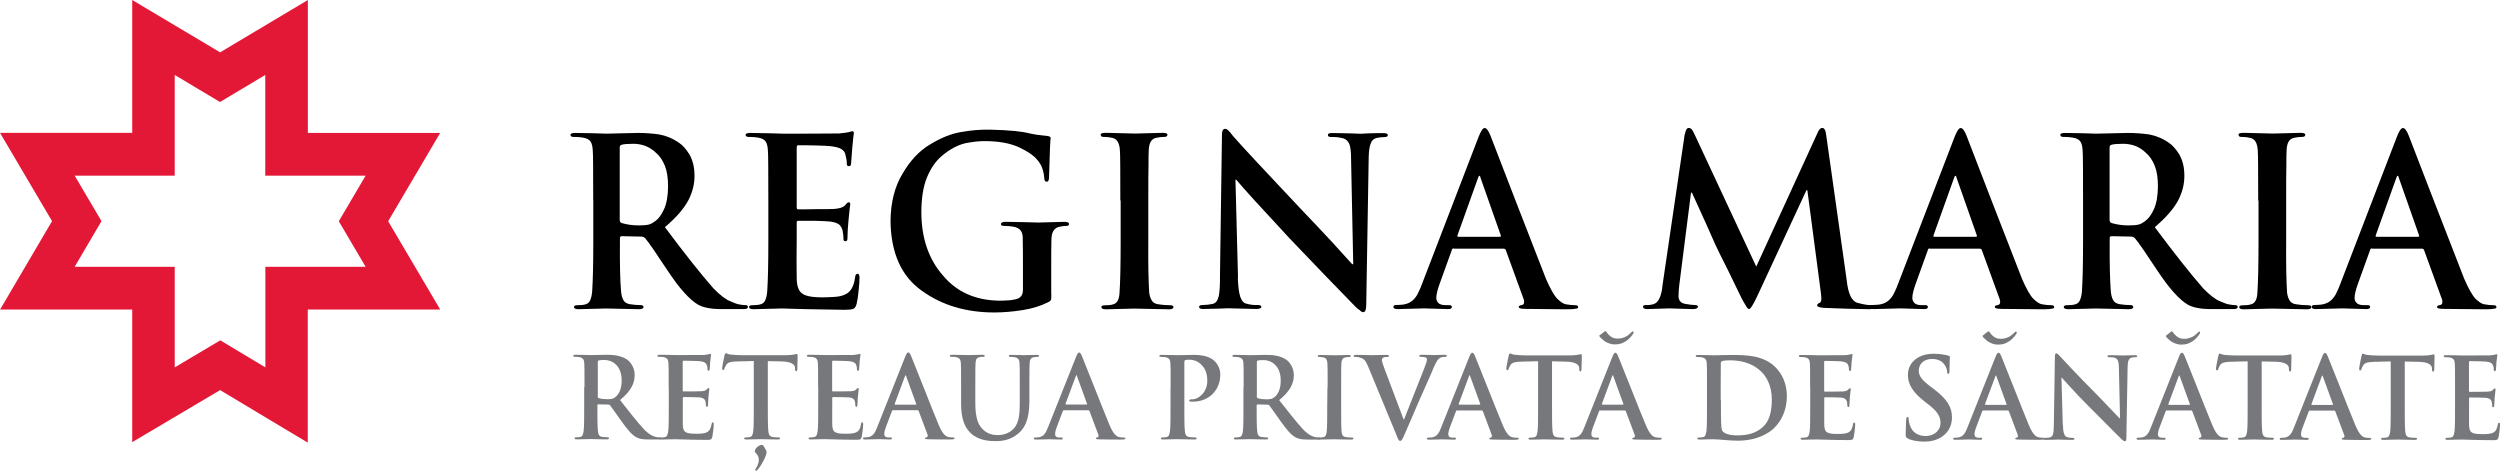 <?xml version="1.0" encoding="UTF-8"?>
<svg id="Layer_2" data-name="Layer 2" xmlns="http://www.w3.org/2000/svg" viewBox="0 0 244.1 45.97">
  <defs>
    <style>
      .cls-1 {
        fill: #e31837;
      }

      .cls-2 {
        fill: #77787b;
      }
    </style>
  </defs>
  <g id="Layer_1-2" data-name="Layer 1">
    <g>
      <path class="cls-2" d="M57.07,37.81c0-1.66,0-1.97-.02-2.32-.02-.37-.11-.54-.47-.62-.09-.02-.27-.03-.42-.03-.12,0-.19-.02-.19-.1s.08-.1,.24-.1c.57,0,1.26,.03,1.49,.03,.37,0,1.19-.03,1.53-.03,.68,0,1.41,.07,2,.47,.31,.21,.74,.76,.74,1.5,0,.81-.34,1.55-1.43,2.45,.97,1.23,1.72,2.2,2.36,2.88,.61,.63,1.06,.71,1.21,.74,.12,.02,.22,.03,.31,.03s.13,.03,.13,.09c0,.09-.08,.11-.21,.11h-1.03c-.61,0-.88-.06-1.17-.21-.46-.25-.88-.76-1.49-1.61-.43-.6-.94-1.34-1.08-1.51-.05-.07-.12-.08-.2-.08l-.95-.02c-.05,0-.09,.02-.09,.09v.15c0,1.02,0,1.88,.05,2.34,.03,.32,.1,.56,.42,.6,.16,.02,.41,.04,.53,.04,.09,0,.13,.03,.13,.09,0,.08-.08,.11-.22,.11-.63,0-1.43-.03-1.6-.03-.21,0-.89,.03-1.32,.03-.14,0-.22-.03-.22-.11,0-.06,.04-.09,.18-.09,.16,0,.3-.02,.39-.04,.22-.04,.27-.29,.32-.6,.05-.46,.05-1.32,.05-2.33v-1.93Zm1.29,.86c0,.12,.02,.17,.1,.2,.23,.08,.55,.11,.83,.11,.43,0,.57-.04,.77-.19,.33-.24,.64-.74,.64-1.64,0-1.55-1.02-2-1.66-2-.27,0-.47,.01-.57,.04-.08,.02-.1,.07-.1,.15v3.32Z"/>
      <path class="cls-2" d="M65.29,37.81c0-1.66,0-1.97-.02-2.32-.02-.37-.11-.54-.47-.62-.09-.02-.27-.03-.42-.03-.12,0-.19-.02-.19-.1s.08-.1,.24-.1c.3,0,.61,.01,.88,.01,.28,.01,.53,.02,.68,.02,.35,0,2.51,0,2.72-.01,.21-.02,.38-.04,.47-.07,.05-.01,.12-.04,.18-.04s.07,.04,.07,.1c0,.08-.05,.21-.09,.71-.01,.11-.03,.59-.05,.72-.01,.06-.03,.12-.11,.12s-.1-.06-.1-.15c0-.08-.01-.26-.07-.4-.08-.2-.19-.33-.73-.39-.19-.02-1.32-.04-1.54-.04-.05,0-.08,.03-.08,.11v2.77c0,.08,.01,.12,.08,.12,.24,0,1.49,0,1.74-.02,.26-.02,.42-.06,.52-.17,.08-.09,.12-.14,.18-.14,.04,0,.08,.02,.08,.09s-.04,.24-.09,.8c-.01,.22-.04,.65-.04,.73,0,.09,0,.21-.1,.21-.08,0-.1-.04-.1-.1-.01-.11-.01-.25-.04-.4-.05-.22-.21-.39-.61-.42-.21-.02-1.28-.03-1.54-.03-.05,0-.07,.04-.07,.11v.86c0,.37-.01,1.38,0,1.69,.02,.75,.2,.92,1.3,.92,.28,0,.74,0,1.02-.13,.28-.13,.41-.36,.49-.81,.02-.12,.04-.17,.12-.17,.09,0,.09,.09,.09,.2,0,.25-.09,1-.14,1.22-.08,.29-.18,.29-.59,.29-.81,0-1.41-.02-1.88-.03-.47-.02-.8-.03-1.13-.03-.12,0-.36,0-.62,.01-.25,0-.53,.02-.75,.02-.14,0-.22-.03-.22-.11,0-.06,.04-.09,.18-.09,.16,0,.3-.02,.39-.04,.22-.04,.27-.29,.32-.6,.05-.46,.05-1.32,.05-2.33v-1.93Z"/>
      <path class="cls-2" d="M73.6,35.25l-1.62,.04c-.63,.02-.89,.08-1.06,.32-.11,.17-.16,.3-.19,.39-.02,.09-.05,.13-.12,.13-.08,0-.1-.06-.1-.18,0-.18,.21-1.17,.23-1.25,.03-.14,.07-.21,.13-.21,.09,0,.2,.11,.47,.13,.32,.03,.73,.06,1.09,.06h4.31c.35,0,.59-.03,.75-.06,.16-.03,.25-.06,.3-.06,.08,0,.09,.07,.09,.23,0,.23-.03,.98-.03,1.27-.01,.11-.03,.18-.1,.18-.09,0-.11-.06-.12-.22v-.12c-.03-.29-.33-.59-1.29-.61l-1.37-.03v4.48c0,1.01,0,1.87,.05,2.34,.03,.31,.1,.54,.42,.59,.15,.02,.39,.04,.55,.04,.12,0,.18,.03,.18,.09,0,.08-.09,.11-.21,.11-.72,0-1.4-.03-1.71-.03-.25,0-.94,.03-1.37,.03-.14,0-.22-.03-.22-.11,0-.06,.04-.09,.18-.09,.16,0,.3-.02,.39-.04,.22-.04,.28-.29,.32-.6,.05-.46,.05-1.32,.05-2.33v-4.49Zm1.12,9.37c-.12,.29-.43,.89-.74,1.24-.07,.06-.11,.11-.16,.11-.03,0-.08-.06-.08-.1s.05-.11,.08-.15c.2-.34,.27-.6,.27-.82,0-.53-.39-.68-.39-.81,0-.33,.41-.65,.7-.65,.09,0,.12,.06,.24,.24,.15,.24,.21,.39,.21,.48,0,.1-.06,.31-.13,.46Z"/>
      <path class="cls-2" d="M79.88,37.81c0-1.66,0-1.97-.02-2.32-.02-.37-.11-.54-.47-.62-.09-.02-.27-.03-.42-.03-.12,0-.19-.02-.19-.1s.08-.1,.24-.1c.3,0,.61,.01,.88,.01,.28,.01,.53,.02,.68,.02,.35,0,2.51,0,2.72-.01,.21-.02,.38-.04,.47-.07,.05-.01,.12-.04,.18-.04s.07,.04,.07,.1c0,.08-.05,.21-.09,.71-.01,.11-.03,.59-.05,.72-.01,.06-.03,.12-.11,.12s-.1-.06-.1-.15c0-.08-.01-.26-.07-.4-.08-.2-.19-.33-.73-.39-.19-.02-1.32-.04-1.54-.04-.05,0-.08,.03-.08,.11v2.77c0,.08,.01,.12,.08,.12,.24,0,1.49,0,1.74-.02,.26-.02,.42-.06,.52-.17,.08-.09,.12-.14,.18-.14,.04,0,.08,.02,.08,.09s-.04,.24-.09,.8c-.01,.22-.04,.65-.04,.73,0,.09,0,.21-.1,.21-.08,0-.1-.04-.1-.1-.01-.11-.01-.25-.04-.4-.05-.22-.21-.39-.61-.42-.21-.02-1.28-.03-1.54-.03-.05,0-.07,.04-.07,.11v.86c0,.37-.01,1.38,0,1.69,.02,.75,.2,.92,1.3,.92,.28,0,.74,0,1.02-.13,.28-.13,.42-.36,.49-.81,.02-.12,.04-.17,.12-.17,.09,0,.09,.09,.09,.2,0,.25-.09,1-.14,1.21-.08,.29-.18,.29-.59,.29-.82,0-1.41-.02-1.88-.03-.47-.02-.8-.03-1.13-.03-.12,0-.36,0-.62,.01-.25,0-.53,.02-.75,.02-.14,0-.22-.03-.22-.11,0-.06,.04-.09,.18-.09,.16,0,.3-.02,.39-.04,.22-.04,.27-.29,.32-.6,.05-.46,.05-1.32,.05-2.33v-1.93Z"/>
      <path class="cls-2" d="M87.19,40.05c-.05,0-.08,.02-.1,.09l-.59,1.56c-.11,.28-.16,.53-.16,.67,0,.2,.1,.34,.43,.34h.16c.13,0,.16,.02,.16,.09,0,.09-.07,.11-.19,.11-.35,0-.81-.03-1.15-.03-.12,0-.72,.03-1.28,.03-.14,0-.21-.02-.21-.11,0-.07,.04-.09,.13-.09,.1,0,.25-.01,.34-.02,.5-.07,.71-.43,.92-.98l2.73-6.87c.13-.32,.2-.43,.31-.43,.1,0,.16,.1,.27,.35,.26,.6,2,5.06,2.69,6.72,.41,.98,.73,1.14,.96,1.19,.16,.03,.33,.04,.45,.04,.09,0,.14,.01,.14,.09,0,.09-.1,.11-.5,.11s-1.19,0-2.05-.02c-.2-.01-.33-.01-.33-.09,0-.07,.04-.09,.15-.1,.08-.02,.15-.12,.1-.25l-.87-2.32c-.02-.06-.05-.08-.11-.08h-2.43Zm2.22-.54c.05,0,.07-.03,.05-.07l-.98-2.7s-.02-.1-.05-.1-.05,.06-.07,.1l-1,2.69s0,.08,.04,.08h2Z"/>
      <path class="cls-2" d="M93.84,37.81c0-1.66,0-1.97-.02-2.32-.02-.37-.11-.54-.47-.62-.09-.02-.27-.03-.42-.03-.12,0-.19-.02-.19-.1s.08-.1,.24-.1c.57,0,1.26,.03,1.59,.03,.26,0,.95-.03,1.34-.03,.16,0,.24,.02,.24,.1s-.07,.1-.18,.1c-.12,0-.19,.01-.32,.03-.3,.06-.38,.24-.4,.62-.02,.35-.02,.65-.02,2.32v1.53c0,1.58,.32,2.25,.85,2.69,.49,.41,.99,.45,1.36,.45,.48,0,1.07-.15,1.5-.59,.6-.6,.63-1.58,.63-2.71v-1.36c0-1.66,0-1.97-.02-2.32-.02-.37-.11-.54-.47-.62-.09-.02-.27-.03-.39-.03s-.19-.02-.19-.1,.08-.1,.23-.1c.55,0,1.24,.03,1.25,.03,.13,0,.81-.03,1.24-.03,.15,0,.23,.02,.23,.1s-.07,.1-.2,.1c-.12,0-.19,.01-.32,.03-.3,.06-.38,.24-.4,.62-.02,.35-.02,.65-.02,2.32v1.17c0,1.22-.12,2.5-1.03,3.29-.77,.67-1.55,.79-2.26,.79-.57,0-1.62-.03-2.41-.75-.55-.5-.97-1.31-.97-2.89v-1.61Z"/>
      <path class="cls-2" d="M103.87,40.06c-.05,0-.08,.02-.1,.09l-.59,1.56c-.11,.28-.16,.53-.16,.67,0,.2,.1,.34,.43,.34h.16c.13,0,.16,.02,.16,.09,0,.09-.07,.11-.19,.11-.35,0-.81-.03-1.15-.03-.12,0-.72,.03-1.28,.03-.14,0-.21-.02-.21-.11,0-.07,.04-.09,.13-.09,.1,0,.25-.01,.34-.02,.5-.07,.71-.43,.92-.98l2.73-6.86c.13-.32,.2-.44,.31-.44,.1,0,.16,.1,.27,.35,.26,.6,2,5.06,2.69,6.72,.41,.98,.73,1.14,.96,1.19,.16,.03,.33,.04,.45,.04,.09,0,.14,.01,.14,.09,0,.09-.1,.11-.5,.11s-1.19,0-2.05-.02c-.2-.01-.33-.01-.33-.09,0-.07,.04-.09,.15-.1,.08-.02,.15-.12,.1-.25l-.87-2.32c-.02-.06-.05-.08-.11-.08h-2.43Zm2.22-.56c.05,0,.07-.03,.05-.07l-.98-2.7s-.02-.1-.05-.1-.05,.06-.07,.1l-1,2.69s0,.08,.04,.08h2Z"/>
      <path class="cls-2" d="M114.3,37.82c0-1.66,0-1.97-.02-2.32-.02-.37-.11-.54-.47-.62-.09-.02-.27-.03-.42-.03-.12,0-.19-.02-.19-.1s.08-.1,.24-.1c.57,0,1.26,.03,1.57,.03,.44,0,1.08-.03,1.58-.03,1.36,0,1.85,.46,2.02,.62,.24,.23,.54,.72,.54,1.3,0,1.55-1.13,2.65-2.68,2.65-.05,0-.18,0-.23-.01-.05-.01-.13-.02-.13-.1,0-.09,.08-.12,.31-.12,.61,0,1.46-.69,1.46-1.8,0-.36-.03-1.09-.64-1.64-.39-.36-.84-.43-1.09-.43-.16,0-.33,.01-.42,.04-.05,.02-.09,.09-.09,.21v4.37c0,1.01,0,1.87,.05,2.34,.03,.31,.1,.54,.42,.59,.15,.02,.39,.04,.55,.04,.12,0,.18,.03,.18,.09,0,.08-.09,.11-.21,.11-.72,0-1.4-.03-1.69-.03-.25,0-.94,.03-1.37,.03-.14,0-.22-.03-.22-.11,0-.06,.04-.09,.18-.09,.16,0,.3-.02,.39-.04,.22-.04,.27-.29,.32-.6,.05-.46,.05-1.32,.05-2.33v-1.92Z"/>
      <path class="cls-2" d="M121.43,37.82c0-1.66,0-1.97-.02-2.32-.02-.37-.11-.54-.47-.62-.09-.02-.27-.03-.42-.03-.12,0-.19-.02-.19-.1s.08-.1,.24-.1c.57,0,1.26,.03,1.49,.03,.37,0,1.2-.03,1.53-.03,.68,0,1.41,.07,2,.47,.31,.21,.74,.76,.74,1.5,0,.81-.34,1.55-1.43,2.45,.97,1.23,1.72,2.2,2.36,2.88,.61,.63,1.06,.71,1.22,.74,.12,.02,.22,.03,.31,.03s.13,.03,.13,.09c0,.09-.08,.11-.21,.11h-1.03c-.61,0-.88-.06-1.17-.21-.47-.25-.88-.76-1.49-1.61-.43-.6-.94-1.34-1.08-1.51-.05-.07-.12-.08-.2-.08l-.95-.02c-.05,0-.09,.02-.09,.09v.15c0,1.02,0,1.88,.05,2.34,.03,.32,.1,.56,.42,.6,.16,.02,.4,.04,.53,.04,.09,0,.13,.03,.13,.09,0,.08-.08,.11-.22,.11-.63,0-1.43-.03-1.6-.03-.21,0-.89,.03-1.32,.03-.14,0-.22-.03-.22-.11,0-.06,.04-.09,.18-.09,.16,0,.3-.02,.39-.04,.22-.04,.27-.29,.32-.6,.05-.46,.05-1.32,.05-2.33v-1.93Zm1.28,.86c0,.12,.02,.17,.1,.2,.23,.08,.55,.11,.83,.11,.43,0,.57-.04,.77-.19,.33-.24,.64-.74,.64-1.64,0-1.55-1.02-2-1.66-2-.27,0-.47,.01-.57,.04-.08,.02-.1,.07-.1,.15v3.32Z"/>
      <path class="cls-2" d="M129.63,37.83c0-1.66,0-1.97-.02-2.32-.02-.37-.13-.56-.37-.61-.12-.03-.26-.04-.39-.04-.11,0-.18-.02-.18-.11,0-.07,.09-.09,.26-.09,.41,0,1.1,.03,1.41,.03,.27,0,.91-.03,1.32-.03,.14,0,.23,.02,.23,.09,0,.09-.07,.11-.18,.11s-.2,.01-.33,.03c-.3,.06-.38,.24-.41,.62-.02,.35-.02,.65-.02,2.32v1.93c0,1.06,0,1.93,.04,2.39,.03,.3,.11,.49,.43,.53,.15,.02,.39,.04,.55,.04,.12,0,.18,.03,.18,.09,0,.08-.09,.11-.21,.11-.72,0-1.4-.03-1.7-.03-.25,0-.94,.03-1.37,.03-.14,0-.22-.03-.22-.11,0-.06,.04-.09,.18-.09,.16,0,.3-.02,.39-.04,.22-.04,.28-.23,.32-.54,.05-.46,.05-1.32,.05-2.38l.02-1.93Z"/>
      <path class="cls-2" d="M133.55,35.72c-.25-.6-.43-.72-.83-.83-.16-.04-.34-.04-.42-.04-.1,0-.13-.03-.13-.1,0-.09,.12-.1,.28-.1,.57,0,1.2,.03,1.58,.03,.27,0,.79-.03,1.34-.03,.13,0,.25,.02,.25,.1s-.07,.1-.16,.1c-.18,0-.34,.01-.42,.08-.08,.06-.11,.13-.11,.23,0,.14,.1,.45,.25,.84l1.87,4.96h.04c.46-1.2,1.88-4.72,2.14-5.44,.05-.14,.1-.31,.1-.41,0-.09-.04-.18-.14-.21-.13-.04-.3-.06-.43-.06-.1,0-.19-.01-.19-.09,0-.09,.1-.11,.31-.11,.54,0,1,.03,1.14,.03,.19,0,.7-.03,1.02-.03,.14,0,.23,.02,.23,.1s-.07,.1-.18,.1-.34,0-.53,.13c-.14,.1-.31,.29-.6,.98-.42,1.03-.72,1.62-1.3,2.96-.7,1.6-1.21,2.79-1.44,3.33-.28,.63-.35,.81-.5,.81s-.21-.15-.41-.67l-2.76-6.68Z"/>
      <path class="cls-2" d="M142.26,40.07c-.05,0-.08,.02-.1,.09l-.59,1.56c-.11,.28-.16,.53-.16,.67,0,.2,.1,.34,.43,.34h.16c.13,0,.16,.02,.16,.09,0,.09-.07,.11-.19,.11-.34,0-.81-.03-1.15-.03-.12,0-.72,.03-1.28,.03-.14,0-.21-.02-.21-.11,0-.07,.04-.09,.13-.09,.1,0,.25-.01,.34-.02,.5-.07,.71-.43,.92-.98l2.73-6.86c.13-.32,.2-.43,.31-.43,.1,0,.16,.1,.27,.35,.26,.6,2,5.06,2.7,6.72,.41,.98,.73,1.14,.96,1.19,.16,.03,.33,.04,.46,.04,.09,0,.14,.01,.14,.09,0,.09-.1,.11-.5,.11s-1.19,0-2.05-.02c-.2-.01-.33-.01-.33-.09,0-.07,.04-.09,.15-.1,.08-.02,.15-.12,.1-.25l-.87-2.32c-.02-.06-.05-.08-.11-.08h-2.44Zm2.22-.56c.05,0,.07-.03,.05-.07l-.98-2.7s-.02-.1-.05-.1-.05,.06-.07,.1l-1,2.69s0,.08,.04,.08h2Z"/>
      <path class="cls-2" d="M150.17,35.27l-1.62,.04c-.63,.02-.89,.08-1.06,.32-.11,.17-.16,.3-.19,.39-.02,.09-.05,.13-.12,.13-.08,0-.1-.06-.1-.18,0-.18,.21-1.17,.23-1.25,.03-.14,.07-.21,.13-.21,.09,0,.2,.11,.47,.13,.32,.03,.73,.06,1.09,.06h4.31c.35,0,.59-.03,.75-.06,.16-.03,.25-.06,.3-.06,.08,0,.09,.07,.09,.23,0,.23-.03,.98-.03,1.27-.01,.11-.03,.18-.1,.18-.09,0-.11-.06-.12-.22v-.12c-.03-.29-.33-.59-1.29-.61l-1.37-.03v4.48c0,1.01,0,1.87,.05,2.34,.03,.31,.1,.54,.43,.59,.15,.02,.39,.04,.55,.04,.12,0,.18,.03,.18,.09,0,.08-.09,.11-.21,.11-.72,0-1.4-.03-1.71-.03-.25,0-.94,.03-1.37,.03-.14,0-.22-.03-.22-.11,0-.06,.04-.09,.18-.09,.16,0,.3-.02,.39-.04,.22-.04,.28-.29,.32-.6,.05-.46,.05-1.32,.05-2.33v-4.49Z"/>
      <path class="cls-2" d="M156.23,40.07c-.05,0-.08,.02-.1,.09l-.59,1.56c-.11,.28-.16,.53-.16,.67,0,.2,.1,.34,.43,.34h.16c.13,0,.16,.02,.16,.09,0,.09-.07,.11-.19,.11-.34,0-.81-.03-1.15-.03-.12,0-.72,.03-1.28,.03-.14,0-.21-.02-.21-.11,0-.07,.04-.09,.13-.09,.1,0,.25-.01,.34-.02,.5-.07,.71-.43,.92-.98l2.73-6.86c.13-.32,.2-.43,.31-.43,.1,0,.16,.1,.27,.35,.26,.6,2,5.06,2.7,6.72,.41,.98,.73,1.14,.96,1.19,.16,.03,.33,.04,.45,.04,.09,0,.14,.01,.14,.09,0,.09-.1,.11-.5,.11s-1.19,0-2.05-.02c-.2-.01-.33-.01-.33-.09,0-.07,.04-.09,.15-.1,.08-.02,.15-.12,.1-.25l-.87-2.32c-.02-.06-.05-.08-.11-.08h-2.43Zm.02-7.37l.36-.29c.08-.07,.11-.08,.14-.08,.07,0,.13,.14,.23,.25,.38,.45,.72,.48,1,.48,.48,0,.85-.23,.96-.31,.34-.26,.41-.4,.48-.4,.05,0,.09,.04,.09,.1,0,.17-.43,.64-.68,.81-.36,.24-.63,.37-1.18,.37-.31,0-.76-.13-1.08-.4-.16-.13-.41-.35-.41-.43,0-.07,.05-.09,.08-.12Zm2.21,6.81c.05,0,.07-.03,.05-.07l-.98-2.7s-.02-.1-.05-.1-.05,.06-.07,.1l-1,2.69s0,.08,.04,.08h2Z"/>
      <path class="cls-2" d="M166.67,37.83c0-1.66,0-1.97-.02-2.32-.02-.37-.11-.54-.47-.62-.09-.02-.27-.03-.42-.03-.12,0-.19-.02-.19-.1s.08-.1,.24-.1c.57,0,1.26,.03,1.57,.03,.34,0,1.02-.03,1.67-.03,1.36,0,3.17,0,4.36,1.25,.54,.57,1.06,1.47,1.06,2.78,0,1.38-.57,2.43-1.19,3.05-.5,.51-1.63,1.29-3.64,1.29-.39,0-.84-.03-1.25-.07-.41-.03-.79-.07-1.07-.07-.12,0-.36,0-.62,.01-.25,0-.53,.02-.75,.02-.14,0-.22-.03-.22-.11,0-.06,.04-.09,.18-.09,.16,0,.3-.02,.39-.04,.22-.04,.27-.29,.32-.6,.05-.46,.05-1.32,.05-2.33v-1.93Zm1.36,1.2c0,1.16,.01,2,.02,2.21,.01,.28,.03,.71,.12,.83,.14,.21,.56,.44,1.42,.44,1.11,0,1.85-.22,2.5-.79,.7-.6,.91-1.6,.91-2.72,0-1.39-.57-2.28-1.05-2.73-1-.96-2.24-1.09-3.09-1.09-.22,0-.62,.03-.71,.08-.1,.04-.13,.1-.13,.22-.01,.37-.01,1.32-.01,2.18v1.38h0Z"/>
      <path class="cls-2" d="M176.74,37.83c0-1.66,0-1.97-.02-2.32-.02-.37-.11-.54-.47-.62-.09-.02-.27-.03-.42-.03-.12,0-.19-.02-.19-.1s.08-.1,.24-.1c.3,0,.61,.01,.88,.01,.28,.01,.53,.02,.68,.02,.35,0,2.51,0,2.72-.01,.21-.02,.38-.04,.47-.07,.05-.01,.12-.04,.18-.04s.07,.04,.07,.1c0,.08-.05,.21-.09,.71-.01,.11-.03,.59-.05,.72-.01,.06-.03,.12-.11,.12s-.1-.06-.1-.15c0-.08-.01-.26-.07-.4-.08-.2-.19-.33-.73-.39-.19-.02-1.32-.04-1.54-.04-.05,0-.08,.03-.08,.11v2.77c0,.08,.01,.12,.08,.12,.24,0,1.49,0,1.74-.02,.26-.02,.42-.06,.52-.17,.08-.09,.12-.14,.18-.14,.04,0,.08,.02,.08,.09s-.04,.24-.09,.8c-.01,.22-.04,.65-.04,.73,0,.09,0,.21-.1,.21-.08,0-.1-.04-.1-.1-.01-.11-.01-.25-.04-.4-.05-.22-.21-.39-.61-.42-.21-.02-1.28-.03-1.54-.03-.05,0-.07,.04-.07,.11v.86c0,.37-.01,1.38,0,1.69,.02,.75,.2,.92,1.3,.92,.28,0,.74,0,1.02-.13,.28-.13,.41-.36,.49-.81,.02-.12,.04-.17,.12-.17,.09,0,.09,.09,.09,.2,0,.25-.09,1-.14,1.22-.08,.29-.18,.29-.59,.29-.81,0-1.41-.02-1.88-.03-.47-.02-.8-.03-1.13-.03-.12,0-.36,0-.62,.01-.25,0-.53,.02-.75,.02-.14,0-.22-.03-.22-.11,0-.06,.04-.09,.18-.09,.16,0,.3-.02,.39-.04,.22-.04,.27-.29,.32-.6,.05-.46,.05-1.32,.05-2.33v-1.93Z"/>
      <path class="cls-2" d="M186.28,42.8c-.18-.08-.21-.13-.21-.37,0-.6,.04-1.25,.05-1.43,.01-.17,.04-.29,.13-.29,.1,0,.11,.1,.11,.19,0,.14,.04,.37,.1,.56,.24,.81,.88,1.11,1.55,1.11,.98,0,1.46-.67,1.46-1.24,0-.53-.16-1.04-1.07-1.75l-.5-.39c-1.2-.94-1.61-1.71-1.61-2.59,0-1.2,1-2.06,2.51-2.06,.71,0,1.17,.11,1.44,.19,.1,.02,.15,.06,.15,.13,0,.14-.04,.46-.04,1.31,0,.24-.03,.33-.12,.33-.08,0-.11-.07-.11-.2,0-.1-.05-.43-.28-.72-.16-.21-.48-.53-1.19-.53-.8,0-1.29,.47-1.3,1.13,0,.5,.25,.89,1.15,1.57l.31,.23c1.31,1,1.78,1.75,1.78,2.79,0,.63-.24,1.39-1.02,1.9-.54,.35-1.15,.45-1.73,.45-.62-.02-1.12-.09-1.58-.3Z"/>
      <path class="cls-2" d="M193.64,40.08c-.05,0-.08,.02-.1,.09l-.59,1.56c-.11,.28-.16,.53-.16,.67,0,.2,.1,.34,.43,.34h.16c.13,0,.16,.02,.16,.09,0,.09-.07,.11-.19,.11-.35,0-.82-.03-1.15-.03-.12,0-.72,.03-1.28,.03-.14,0-.21-.02-.21-.11,0-.07,.04-.09,.13-.09,.1,0,.25-.01,.34-.02,.5-.07,.71-.43,.92-.98l2.73-6.87c.13-.32,.2-.43,.31-.43,.1,0,.16,.1,.27,.35,.26,.6,2,5.06,2.69,6.72,.41,.98,.73,1.14,.96,1.19,.16,.03,.33,.04,.45,.04,.09,0,.14,.01,.14,.09,0,.09-.1,.11-.5,.11s-1.19,0-2.05-.02c-.2-.01-.33-.01-.33-.09,0-.07,.04-.09,.15-.1,.08-.02,.15-.12,.1-.25l-.87-2.32c-.02-.06-.05-.08-.11-.08h-2.43Zm.02-7.36l.36-.29c.08-.07,.11-.08,.14-.08,.07,0,.13,.14,.23,.25,.38,.45,.72,.48,1,.48,.48,0,.85-.23,.96-.31,.34-.26,.4-.4,.48-.4,.05,0,.09,.04,.09,.1,0,.17-.43,.64-.68,.81-.36,.24-.63,.37-1.17,.37-.31,0-.76-.13-1.08-.4-.16-.13-.41-.35-.41-.43,0-.06,.05-.08,.08-.1Zm2.21,6.81c.05,0,.07-.03,.05-.07l-.98-2.7s-.02-.1-.05-.1-.05,.06-.07,.1l-1,2.69s0,.08,.04,.08h2Z"/>
      <path class="cls-2" d="M201.42,41.45c.02,.85,.16,1.14,.38,1.22,.19,.07,.39,.08,.56,.08,.12,0,.19,.02,.19,.09,0,.09-.1,.11-.25,.11-.71,0-1.14-.03-1.35-.03-.1,0-.61,.03-1.18,.03-.14,0-.24-.01-.24-.11,0-.07,.07-.09,.18-.09,.14,0,.34-.01,.49-.06,.28-.09,.33-.4,.34-1.35l.1-6.47c0-.22,.03-.37,.14-.37,.12,0,.22,.14,.41,.34,.13,.14,1.78,1.93,3.37,3.51,.74,.74,2.2,2.32,2.39,2.49h.05l-.11-4.91c-.01-.67-.11-.87-.37-.98-.16-.07-.42-.07-.57-.07-.13,0-.18-.03-.18-.1,0-.09,.12-.1,.28-.1,.56,0,1.09,.03,1.31,.03,.12,0,.53-.03,1.07-.03,.14,0,.25,.01,.25,.1,0,.07-.07,.1-.2,.1-.11,0-.2,0-.33,.03-.31,.09-.39,.32-.41,.93l-.12,6.9c0,.24-.04,.34-.14,.34-.12,0-.25-.12-.37-.24-.68-.65-2.07-2.09-3.21-3.21-1.19-1.18-2.39-2.55-2.59-2.76h-.03l.13,4.58Z"/>
      <path class="cls-2" d="M211.55,40.08c-.05,0-.08,.02-.1,.09l-.59,1.56c-.11,.28-.16,.53-.16,.67,0,.2,.1,.34,.43,.34h.16c.13,0,.16,.02,.16,.09,0,.09-.07,.11-.19,.11-.35,0-.81-.03-1.15-.03-.12,0-.72,.03-1.28,.03-.14,0-.21-.02-.21-.11,0-.07,.04-.09,.13-.09,.1,0,.25-.01,.34-.02,.5-.07,.71-.43,.92-.98l2.73-6.87c.13-.32,.2-.43,.31-.43,.1,0,.16,.1,.27,.35,.26,.6,2,5.06,2.69,6.72,.41,.98,.73,1.14,.96,1.19,.16,.03,.33,.04,.45,.04,.09,0,.14,.01,.14,.09,0,.09-.1,.11-.5,.11s-1.19,0-2.05-.02c-.2-.01-.33-.01-.33-.09,0-.07,.04-.09,.15-.1,.08-.02,.15-.12,.1-.25l-.87-2.32c-.02-.06-.05-.08-.11-.08h-2.43Zm.01-7.36l.36-.29c.08-.07,.11-.08,.14-.08,.07,0,.13,.14,.23,.25,.38,.45,.72,.48,1,.48,.48,0,.85-.23,.96-.3,.34-.26,.41-.41,.48-.41,.05,0,.09,.04,.09,.1,0,.17-.44,.64-.68,.81-.36,.24-.63,.37-1.17,.37-.31,0-.76-.13-1.08-.39-.16-.13-.41-.35-.41-.43,0-.07,.05-.09,.08-.11Zm2.21,6.81c.05,0,.07-.03,.05-.07l-.98-2.7s-.02-.1-.05-.1-.05,.06-.07,.1l-1,2.69s0,.08,.04,.08h2Z"/>
      <path class="cls-2" d="M219.46,35.28l-1.62,.04c-.63,.02-.89,.08-1.06,.32-.11,.17-.16,.3-.19,.39-.02,.09-.05,.13-.12,.13-.08,0-.1-.06-.1-.18,0-.18,.21-1.17,.23-1.25,.03-.14,.07-.21,.13-.21,.09,0,.2,.11,.47,.13,.32,.03,.73,.06,1.09,.06h4.31c.35,0,.59-.03,.75-.06,.16-.03,.25-.06,.3-.06,.08,0,.09,.07,.09,.23,0,.23-.03,.98-.03,1.27-.01,.11-.03,.18-.1,.18-.09,0-.11-.06-.12-.22v-.12c-.03-.29-.33-.59-1.29-.61l-1.37-.03v4.48c0,1.01,0,1.87,.05,2.34,.03,.31,.1,.54,.42,.59,.15,.02,.39,.04,.55,.04,.12,0,.18,.03,.18,.09,0,.08-.09,.11-.21,.11-.72,0-1.4-.03-1.71-.03-.25,0-.94,.03-1.37,.03-.14,0-.22-.03-.22-.11,0-.06,.04-.09,.18-.09,.16,0,.3-.02,.39-.04,.22-.04,.28-.29,.32-.6,.05-.46,.05-1.32,.05-2.33v-4.49Z"/>
      <path class="cls-2" d="M225.52,40.09c-.05,0-.08,.02-.1,.09l-.59,1.56c-.11,.28-.16,.53-.16,.67,0,.2,.1,.34,.43,.34h.16c.13,0,.16,.02,.16,.09,0,.09-.07,.11-.19,.11-.35,0-.81-.03-1.15-.03-.12,0-.72,.03-1.28,.03-.14,0-.21-.02-.21-.11,0-.07,.04-.09,.13-.09,.1,0,.25-.01,.34-.02,.5-.07,.71-.43,.92-.98l2.73-6.86c.13-.32,.2-.43,.31-.43,.1,0,.16,.1,.27,.35,.26,.6,2,5.06,2.69,6.72,.41,.98,.73,1.14,.96,1.19,.16,.03,.33,.04,.45,.04,.09,0,.14,.01,.14,.09,0,.09-.1,.11-.5,.11s-1.18,0-2.05-.02c-.2-.01-.33-.01-.33-.09,0-.07,.04-.09,.15-.1,.08-.02,.15-.12,.1-.25l-.88-2.33c-.02-.06-.05-.08-.11-.08h-2.42Zm2.22-.55c.05,0,.07-.03,.05-.07l-.98-2.7s-.02-.1-.05-.1-.05,.06-.07,.1l-1,2.69s0,.08,.04,.08h2Z"/>
      <path class="cls-2" d="M233.44,35.29l-1.62,.04c-.63,.02-.89,.08-1.06,.32-.11,.17-.16,.3-.19,.39-.02,.09-.05,.13-.12,.13-.08,0-.1-.06-.1-.18,0-.18,.21-1.17,.23-1.25,.03-.14,.07-.21,.13-.21,.09,0,.2,.11,.46,.13,.32,.03,.73,.06,1.09,.06h4.31c.35,0,.59-.03,.75-.06,.16-.03,.25-.06,.3-.06,.08,0,.09,.07,.09,.23,0,.23-.03,.98-.03,1.27-.01,.11-.03,.18-.1,.18-.09,0-.11-.06-.12-.22v-.12c-.03-.29-.33-.59-1.29-.61l-1.37-.03v4.48c0,1.01,0,1.87,.05,2.34,.03,.31,.1,.54,.42,.59,.15,.02,.39,.04,.55,.04,.12,0,.18,.03,.18,.09,0,.08-.09,.11-.21,.11-.72,0-1.4-.03-1.71-.03-.25,0-.94,.03-1.37,.03-.14,0-.22-.03-.22-.11,0-.06,.04-.09,.18-.09,.16,0,.3-.02,.39-.04,.22-.04,.28-.29,.32-.6,.05-.46,.05-1.32,.05-2.33v-4.49Z"/>
      <path class="cls-2" d="M239.71,37.85c0-1.66,0-1.97-.02-2.32-.02-.37-.11-.54-.47-.62-.09-.02-.27-.03-.43-.03-.12,0-.19-.02-.19-.1s.08-.1,.24-.1c.3,0,.61,.01,.88,.01,.28,.01,.53,.02,.68,.02,.34,0,2.51,0,2.72-.01,.21-.02,.38-.04,.47-.07,.05-.01,.12-.04,.18-.04s.07,.04,.07,.1c0,.08-.05,.21-.09,.71-.01,.11-.03,.59-.05,.72-.01,.06-.03,.12-.11,.12s-.1-.06-.1-.15c0-.08-.01-.26-.07-.4-.08-.2-.19-.33-.73-.39-.19-.02-1.32-.04-1.54-.04-.05,0-.08,.03-.08,.11v2.77c0,.08,.01,.12,.08,.12,.24,0,1.49,0,1.74-.02,.26-.02,.43-.06,.52-.17,.08-.09,.12-.14,.18-.14,.04,0,.08,.02,.08,.09s-.04,.24-.09,.8c-.01,.22-.04,.65-.04,.73,0,.09,0,.21-.1,.21-.08,0-.1-.04-.1-.1-.01-.11-.01-.25-.04-.4-.05-.22-.21-.39-.61-.42-.21-.02-1.28-.03-1.54-.03-.05,0-.07,.04-.07,.11v.86c0,.37-.01,1.38,0,1.69,.02,.75,.2,.92,1.3,.92,.28,0,.74,0,1.02-.13,.28-.13,.41-.36,.49-.81,.02-.12,.04-.17,.12-.17,.09,0,.09,.09,.09,.2,0,.25-.09,1-.14,1.21-.08,.29-.18,.29-.59,.29-.81,0-1.41-.02-1.88-.03-.47-.02-.8-.03-1.13-.03-.12,0-.36,0-.62,.01-.25,0-.53,.02-.75,.02-.14,0-.22-.03-.22-.11,0-.06,.04-.09,.18-.09,.16,0,.3-.02,.39-.04,.22-.04,.27-.29,.32-.6,.05-.46,.05-1.32,.05-2.33v-1.93h0Z"/>
      <path d="M57.92,19.58c0-2.98-.01-4.59-.04-4.84-.02-.4-.08-.7-.2-.89-.13-.21-.38-.35-.74-.41-.22-.04-.51-.07-.86-.07-.25,.02-.38-.06-.38-.2,0-.13,.16-.19,.48-.19,1.36,.02,2.36,.04,3.01,.07,1.06-.02,2.09-.04,3.09-.07,.72,0,1.42,.05,2.11,.15,.68,.13,1.33,.4,1.93,.83,.33,.21,.66,.59,.99,1.11,.32,.55,.49,1.22,.5,2.01,.02,.83-.18,1.65-.59,2.46-.44,.83-1.2,1.71-2.3,2.64,1.92,2.57,3.5,4.57,4.76,6,.63,.64,1.17,1.05,1.59,1.22,.42,.19,.71,.29,.88,.32,.24,.04,.44,.07,.61,.07s.27,.06,.27,.18c0,.14-.14,.21-.42,.21h-2.09c-.6,0-1.07-.04-1.4-.11-.35-.06-.66-.16-.94-.31-.86-.5-1.86-1.62-3-3.35-.45-.67-.89-1.31-1.3-1.94-.42-.61-.71-1.01-.88-1.2-.1-.11-.23-.17-.39-.17l-1.9-.04c-.12,0-.18,.07-.18,.19v.31c-.02,2.21,.02,3.83,.11,4.88,.03,.34,.1,.62,.21,.83,.11,.23,.32,.37,.64,.43,.39,.06,.74,.09,1.07,.09,.18,0,.27,.06,.27,.19,0,.14-.15,.21-.44,.21-1.55-.03-2.63-.05-3.22-.07-.66,.02-1.55,.04-2.68,.07-.29,0-.44-.07-.44-.21-.02-.12,.1-.18,.34-.18,.34,0,.61-.03,.79-.09,.22-.06,.37-.2,.46-.43,.09-.21,.15-.48,.18-.83,.07-1.05,.11-2.66,.11-4.85v-4.02h0Zm2.59,1.8c-.02,.22,.05,.36,.2,.4,.51,.15,1.07,.23,1.67,.23,.42,0,.75-.03,.99-.09,.2-.06,.39-.16,.57-.3,.35-.24,.65-.64,.9-1.2,.25-.55,.38-1.29,.39-2.21,0-.83-.1-1.5-.31-2.02-.22-.55-.51-.97-.88-1.28-.33-.32-.7-.54-1.07-.68-.39-.13-.76-.19-1.11-.19-.55,0-.94,.03-1.15,.09-.15,.04-.22,.14-.2,.32v6.92h.01Z"/>
      <path d="M75.02,19.57c0-2.98-.01-4.59-.04-4.83-.02-.4-.08-.7-.2-.89-.13-.21-.38-.35-.74-.41-.22-.04-.51-.07-.86-.07-.25,.02-.38-.06-.38-.2,0-.13,.16-.19,.48-.19,1.33,.02,2.39,.04,3.16,.07,1.98,0,3.8,0,5.49-.02,.44-.04,.75-.09,.95-.13,.11-.04,.23-.07,.36-.09,.09,.02,.13,.08,.13,.2-.02,.04-.07,.53-.16,1.47-.03,.47-.07,.97-.11,1.5,0,.15-.07,.24-.22,.25-.15,0-.22-.11-.2-.32,0-.21-.05-.49-.14-.83-.04-.21-.17-.38-.38-.52-.2-.13-.56-.23-1.09-.29-.25-.03-.76-.05-1.52-.07-.77-.02-1.3-.02-1.61-.02-.1,0-.15,.08-.15,.23v5.77c-.02,.17,.03,.26,.15,.26,.34,0,.93,0,1.78-.02,.84,0,1.42,0,1.74-.02,.51-.04,.86-.15,1.05-.35,.15-.2,.27-.3,.36-.3,.1,0,.15,.06,.15,.19-.02,.04-.08,.59-.18,1.66-.06,.65-.09,1.16-.09,1.52,0,.1,0,.19-.02,.28-.02,.1-.08,.15-.18,.15-.14,0-.21-.07-.19-.2,0-.24-.03-.52-.09-.83-.05-.23-.16-.42-.33-.59-.19-.15-.49-.25-.9-.3-.26-.03-.76-.05-1.49-.07h-1.63c-.1,0-.14,.07-.13,.22v1.8c-.02,1.23-.02,2.41,0,3.54,0,.76,.17,1.27,.51,1.52,.34,.28,1.06,.41,2.14,.39,.31,0,.66-.02,1.03-.04,.39-.02,.74-.09,1.03-.23,.55-.23,.88-.79,.99-1.68,.02-.14,.04-.23,.09-.28,.05-.04,.1-.07,.16-.07,.13,.02,.19,.15,.18,.41,0,.3-.03,.73-.09,1.27-.05,.56-.12,.98-.19,1.25-.07,.28-.18,.44-.33,.5-.16,.06-.45,.09-.86,.09-3.04-.04-5.07-.09-6.1-.13-.74,.02-1.66,.04-2.77,.07-.3,0-.44-.07-.44-.21-.02-.12,.1-.18,.34-.18,.34,0,.61-.03,.79-.09,.22-.06,.37-.2,.46-.43,.09-.21,.15-.48,.18-.83,.07-1.05,.11-2.66,.11-4.86v-4.02h0Z"/>
      <path d="M102.65,28.68c0,.28,0,.46-.02,.57-.04,.09-.13,.18-.27,.25-.73,.37-1.57,.63-2.52,.78-.96,.15-1.89,.23-2.76,.23-2.76,0-5.12-.71-7.07-2.12-2-1.41-3.02-3.68-3.06-6.81,.02-1.82,.41-3.37,1.18-4.63,.73-1.26,1.61-2.2,2.64-2.82,1.05-.65,2.07-1.07,3.07-1.24,.96-.17,1.91-.25,2.83-.23,1.83,.04,3.12,.17,3.88,.37,.56,.12,1.14,.2,1.73,.25,.22,.02,.32,.1,.31,.26-.04-.06-.09,1.18-.16,3.72,0,.34-.08,.5-.24,.48-.14,0-.21-.1-.22-.3-.02-.29-.07-.59-.17-.91-.1-.34-.29-.66-.57-.98-.33-.39-.92-.79-1.76-1.18-.84-.38-1.88-.57-3.14-.59-.6-.02-1.28,.05-2.04,.2-.77,.17-1.53,.58-2.3,1.22-.61,.51-1.11,1.22-1.48,2.12-.37,.9-.55,2.05-.55,3.47,.02,2.49,.72,4.53,2.11,6.11,1.34,1.61,3.18,2.43,5.53,2.46,.31,0,.63-.02,.96-.04,.33-.03,.63-.09,.9-.2,.3-.17,.43-.45,.42-.85v-2.14c0-1.13,0-2.02-.02-2.7,.02-.39-.04-.69-.18-.89-.14-.21-.39-.35-.76-.41-.22-.04-.51-.07-.86-.07-.22,0-.33-.06-.33-.17,0-.15,.15-.23,.46-.23,1.3,.02,2.36,.04,3.18,.07,.84-.02,1.69-.04,2.57-.07,.3,0,.44,.08,.44,.23-.02,.12-.11,.17-.29,.17-.14,0-.34,.02-.59,.07-.56,.09-.84,.52-.84,1.3-.02,.68-.02,1.6-.02,2.74v2.5h.02Z"/>
      <path d="M109.39,19.57c0-2.98-.01-4.59-.04-4.83-.03-.76-.28-1.19-.75-1.28-.25-.06-.51-.09-.79-.09-.23,.02-.34-.06-.34-.23,0-.12,.18-.17,.53-.17,1.05,.02,2,.04,2.85,.07,.74-.02,1.64-.04,2.68-.07,.29,0,.45,.06,.46,.17,0,.17-.12,.24-.36,.23-.19,0-.41,.02-.66,.07-.28,.04-.48,.17-.6,.37-.13,.21-.2,.52-.21,.94-.02,.3-.02,.77-.02,1.39-.02,.62-.02,1.77-.02,3.44v4.01c-.02,2.28,.02,3.94,.09,5,.04,.3,.12,.54,.24,.73,.11,.21,.32,.35,.65,.39,.37,.06,.74,.09,1.12,.09,.24,0,.36,.06,.36,.19-.02,.14-.15,.21-.42,.21-1.56-.03-2.7-.05-3.42-.07-.73,.02-1.66,.04-2.76,.07-.3,0-.44-.07-.44-.21-.02-.12,.1-.18,.34-.18,.34,0,.61-.03,.79-.09,.4-.09,.61-.47,.64-1.13,.07-1.04,.11-2.7,.11-4.97v-4.04h0Z"/>
      <path d="M120.86,27.11c.03,.86,.11,1.48,.24,1.87,.13,.36,.3,.58,.53,.65,.39,.12,.78,.17,1.15,.15,.25,0,.38,.06,.38,.18-.02,.14-.19,.21-.51,.21-1.4-.03-2.31-.05-2.72-.07-.32,.02-1.11,.04-2.37,.07-.32,.02-.48-.06-.48-.21,0-.12,.12-.18,.36-.18,.32,0,.65-.04,.99-.11,.28-.08,.47-.32,.57-.76,.09-.42,.13-1.11,.12-2.07l.19-13.5c-.02-.5,.08-.75,.29-.76,.13,0,.25,.06,.37,.19,.13,.13,.27,.31,.43,.52,.8,.92,3.07,3.36,6.8,7.31,.84,.87,1.79,1.88,2.86,3.03,1.05,1.17,1.71,1.89,1.97,2.17h.1l-.21-10.24c0-.68-.05-1.18-.16-1.48-.13-.29-.32-.48-.59-.57-.39-.1-.78-.15-1.17-.13-.24,0-.36-.07-.34-.2,0-.09,.05-.14,.17-.17,.11-.02,.25-.02,.39-.02,1.23,.02,2.11,.04,2.65,.07,.13,0,.38-.02,.76-.04,.38-.02,.85-.02,1.38-.02,.32-.02,.49,.05,.5,.19,0,.14-.13,.2-.39,.2-.19,0-.42,.02-.67,.07-.31,.07-.51,.25-.61,.54-.12,.29-.19,.75-.2,1.39l-.24,14.39c0,.47-.1,.7-.29,.7-.11,0-.23-.06-.34-.19-.14-.09-.27-.19-.39-.31-1.71-1.75-3.87-3.98-6.46-6.7-2.73-2.94-4.48-4.85-5.22-5.74h-.07l.25,9.58Z"/>
      <path d="M141.95,24.25c-.11,0-.18,.06-.2,.18l-1.18,3.27c-.22,.61-.33,1.07-.33,1.39,0,.19,.07,.35,.19,.48,.14,.15,.37,.22,.68,.22h.33c.23,0,.33,.06,.32,.18,0,.14-.12,.21-.37,.21-.79-.03-1.57-.05-2.34-.07-.41,.02-1.27,.04-2.58,.07-.28,0-.42-.07-.42-.21,0-.12,.09-.19,.27-.19,.23,0,.45-.02,.67-.04,.5-.07,.89-.29,1.17-.65,.16-.19,.28-.4,.38-.64,.11-.22,.21-.47,.31-.74l5.5-14.3c.24-.62,.44-.92,.61-.91,.18,0,.37,.24,.56,.72,1.37,3.57,3.18,8.24,5.43,14.01,.43,.98,.8,1.64,1.12,1.96,.32,.3,.59,.48,.82,.52,.33,.06,.64,.09,.92,.09,.19,0,.28,.06,.28,.18,0,.09-.05,.14-.17,.15-.15,.04-.43,.07-.84,.07-.89,0-2.28-.02-4.14-.04-.42,0-.64-.06-.65-.17,0-.12,.1-.19,.3-.2,.21-.06,.27-.23,.2-.52l-1.76-4.84c-.04-.1-.11-.15-.22-.15h-4.88Zm4.48-1.13c.1,0,.14-.04,.11-.13l-1.98-5.63c-.02-.12-.05-.19-.11-.2-.05,.02-.1,.08-.13,.2l-2.01,5.61c-.04,.1-.01,.15,.09,.15h4.03Z"/>
      <path d="M164.52,13.08c.07-.39,.19-.59,.37-.59,.09,0,.18,.04,.27,.11,.09,.1,.2,.3,.33,.59l5.99,12.84,5.96-13c.14-.36,.3-.54,.48-.54,.21,0,.34,.23,.39,.7l1.99,14.08c.14,1.38,.49,2.15,1.07,2.3,.63,.17,1.08,.24,1.36,.22,.22,0,.34,.06,.36,.16,0,.07-.05,.13-.15,.17-.12,.04-.26,.07-.42,.07-1.31-.02-2.8-.06-4.46-.13-.45-.04-.66-.13-.63-.25,0-.1,.08-.19,.24-.24,.08-.03,.13-.12,.16-.28,.02-.15,0-.38-.04-.7l-1.32-10.02h-.09l-4.79,10.32c-.42,.9-.7,1.32-.82,1.28-.09,0-.19-.11-.3-.32-.14-.21-.29-.48-.46-.81-.31-.64-.75-1.56-1.34-2.76-.6-1.18-1-1.99-1.19-2.41-.47-1.08-1.23-2.77-2.28-5.06h-.09l-1.15,9.06c-.04,.38-.07,.74-.07,1.08,.02,.41,.24,.65,.66,.72,.39,.07,.7,.11,.92,.11,.2,0,.31,.06,.32,.16-.02,.16-.19,.24-.52,.24-1.02-.03-1.78-.05-2.3-.07-.59,.02-1.3,.04-2.16,.07-.25,0-.38-.08-.39-.24,0-.11,.11-.16,.34-.16,.15,.02,.37,0,.66-.07,.29-.09,.51-.31,.65-.68,.14-.34,.22-.71,.25-1.12l2.18-14.83Z"/>
      <path d="M188.43,24.25c-.11,0-.18,.06-.2,.18l-1.18,3.27c-.22,.61-.33,1.07-.33,1.39,0,.19,.07,.35,.19,.48,.14,.15,.37,.22,.68,.22h.33c.23,0,.33,.06,.32,.18,0,.14-.12,.21-.37,.21-.79-.03-1.57-.05-2.34-.07-.41,.02-1.27,.04-2.58,.07-.28,0-.42-.07-.42-.21,0-.12,.09-.19,.27-.19,.23,0,.45-.02,.67-.04,.5-.07,.89-.29,1.17-.65,.16-.19,.28-.4,.38-.64,.11-.22,.21-.47,.31-.74l5.5-14.3c.24-.62,.44-.92,.61-.91,.18,0,.37,.24,.56,.72,1.37,3.57,3.18,8.24,5.43,14.01,.43,.98,.8,1.64,1.12,1.96,.32,.3,.59,.48,.82,.52,.33,.06,.64,.09,.92,.09,.19,0,.28,.06,.28,.18,0,.09-.05,.14-.17,.15-.15,.04-.43,.07-.84,.07-.89,0-2.28-.02-4.14-.04-.42,0-.64-.06-.65-.17,0-.12,.1-.19,.3-.2,.21-.06,.27-.23,.2-.52l-1.76-4.84c-.04-.1-.11-.15-.22-.15h-4.88Zm4.48-1.13c.1,0,.14-.04,.11-.13l-1.98-5.63c-.02-.12-.05-.19-.11-.2-.05,.02-.1,.08-.13,.2l-2.01,5.61c-.04,.1-.01,.15,.09,.15h4.03Z"/>
      <path d="M203.39,19.58c0-2.98-.01-4.59-.04-4.84-.02-.4-.08-.7-.2-.89-.13-.21-.38-.35-.74-.41-.22-.04-.51-.07-.86-.07-.25,.02-.38-.06-.38-.2,0-.13,.16-.19,.48-.19,1.36,.02,2.36,.04,3.01,.07,1.06-.02,2.09-.04,3.09-.07,.72,0,1.42,.05,2.11,.15,.68,.13,1.33,.4,1.93,.83,.33,.21,.66,.59,.99,1.11,.32,.55,.49,1.22,.5,2.01,.02,.83-.18,1.65-.59,2.46-.44,.83-1.2,1.71-2.3,2.64,1.92,2.57,3.5,4.57,4.75,6,.63,.64,1.17,1.05,1.59,1.22,.42,.19,.71,.29,.88,.32,.24,.04,.44,.07,.61,.07s.27,.06,.27,.18c0,.14-.14,.21-.42,.21h-2.09c-.6,0-1.07-.04-1.4-.11-.35-.06-.66-.16-.94-.31-.86-.5-1.86-1.62-3-3.35-.45-.67-.89-1.31-1.3-1.94-.42-.61-.71-1.01-.88-1.2-.1-.11-.23-.17-.39-.17l-1.9-.04c-.12,0-.18,.07-.18,.19v.31c-.02,2.21,.03,3.83,.11,4.88,.03,.34,.1,.62,.21,.83,.11,.23,.32,.37,.64,.43,.39,.06,.74,.09,1.07,.09,.18,0,.27,.06,.27,.19,0,.14-.15,.21-.44,.21-1.55-.03-2.63-.05-3.22-.07-.66,.02-1.55,.04-2.68,.07-.29,0-.44-.07-.44-.21-.02-.12,.1-.18,.34-.18,.34,0,.61-.03,.79-.09,.22-.06,.37-.2,.46-.43,.09-.21,.15-.48,.18-.83,.07-1.05,.11-2.66,.11-4.85v-4.02h0Zm2.59,1.8c-.02,.22,.05,.36,.2,.4,.51,.15,1.07,.23,1.67,.23,.42,0,.75-.03,.99-.09,.2-.06,.39-.16,.57-.3,.35-.24,.65-.64,.9-1.2,.25-.55,.38-1.29,.39-2.21,0-.83-.1-1.5-.31-2.02-.22-.55-.51-.97-.88-1.28-.33-.32-.69-.54-1.07-.68-.39-.13-.76-.19-1.11-.19-.55,0-.94,.03-1.15,.09-.15,.04-.22,.14-.2,.32v6.92h.01Z"/>
      <path d="M220.49,19.57c0-2.98-.01-4.59-.04-4.83-.03-.76-.28-1.19-.75-1.28-.25-.06-.51-.09-.79-.09-.23,.02-.34-.06-.34-.23,0-.12,.18-.17,.53-.17,1.05,.02,2,.04,2.85,.07,.74-.02,1.64-.04,2.68-.07,.29,0,.45,.06,.46,.17,0,.17-.12,.24-.36,.23-.19,0-.41,.02-.66,.07-.28,.04-.48,.17-.6,.37-.13,.21-.2,.52-.21,.94-.02,.3-.02,.77-.02,1.39-.02,.62-.02,1.77-.02,3.44v4.01c-.02,2.28,.02,3.94,.09,5,.04,.3,.12,.54,.24,.73,.11,.21,.32,.35,.65,.39,.37,.06,.74,.09,1.12,.09,.24,0,.36,.06,.36,.19-.02,.14-.15,.21-.42,.21-1.56-.03-2.7-.05-3.42-.07-.73,.02-1.66,.04-2.76,.07-.3,0-.44-.07-.44-.21-.02-.12,.1-.18,.34-.18,.34,0,.61-.03,.79-.09,.4-.09,.61-.47,.64-1.13,.07-1.04,.11-2.7,.11-4.97v-4.04h0Z"/>
      <path d="M231.61,24.25c-.11,0-.18,.06-.2,.18l-1.18,3.27c-.22,.61-.33,1.07-.33,1.39,0,.19,.07,.35,.19,.48,.14,.15,.36,.22,.68,.22h.33c.23,0,.33,.06,.32,.18,0,.14-.12,.21-.37,.21-.79-.03-1.57-.05-2.34-.07-.4,.02-1.27,.04-2.58,.07-.28,0-.42-.07-.42-.21,0-.12,.09-.19,.27-.19,.23,0,.45-.02,.67-.04,.5-.07,.89-.29,1.17-.65,.16-.19,.28-.4,.38-.64,.11-.22,.21-.47,.31-.74l5.5-14.3c.24-.62,.44-.92,.61-.91,.18,0,.37,.24,.56,.72,1.37,3.57,3.18,8.24,5.43,14.01,.43,.98,.8,1.64,1.12,1.96,.32,.3,.59,.48,.82,.52,.33,.06,.64,.09,.92,.09,.19,0,.28,.06,.28,.18,0,.09-.05,.14-.17,.15-.15,.04-.43,.07-.84,.07-.89,0-2.28-.02-4.14-.04-.42,0-.64-.06-.65-.17,0-.12,.1-.19,.3-.2,.21-.06,.27-.23,.2-.52l-1.76-4.84c-.04-.1-.11-.15-.22-.15h-4.88Zm4.48-1.13c.1,0,.14-.04,.11-.13l-1.98-5.63c-.02-.12-.05-.19-.11-.2-.05,.02-.1,.08-.13,.2l-2.01,5.61c-.04,.1-.01,.15,.09,.15h4.03Z"/>
      <path class="cls-1" d="M42.99,12.98h-12.93V0l-8.57,5.11L12.91,0V12.97H0l5.08,8.62L.01,30.22H12.91v12.95l8.58-5.08,8.56,5.13v-13h12.93l-5.08-8.62,5.08-8.62Zm-7.28,13.07h-9.8v9.82l-4.4-2.64-4.45,2.64v-9.82H7.29l2.62-4.46-2.62-4.44h9.77V7.32l4.42,2.64,4.42-2.64v9.83h9.8l-2.62,4.45,2.62,4.45Z"/>
    </g>
  </g>
</svg>